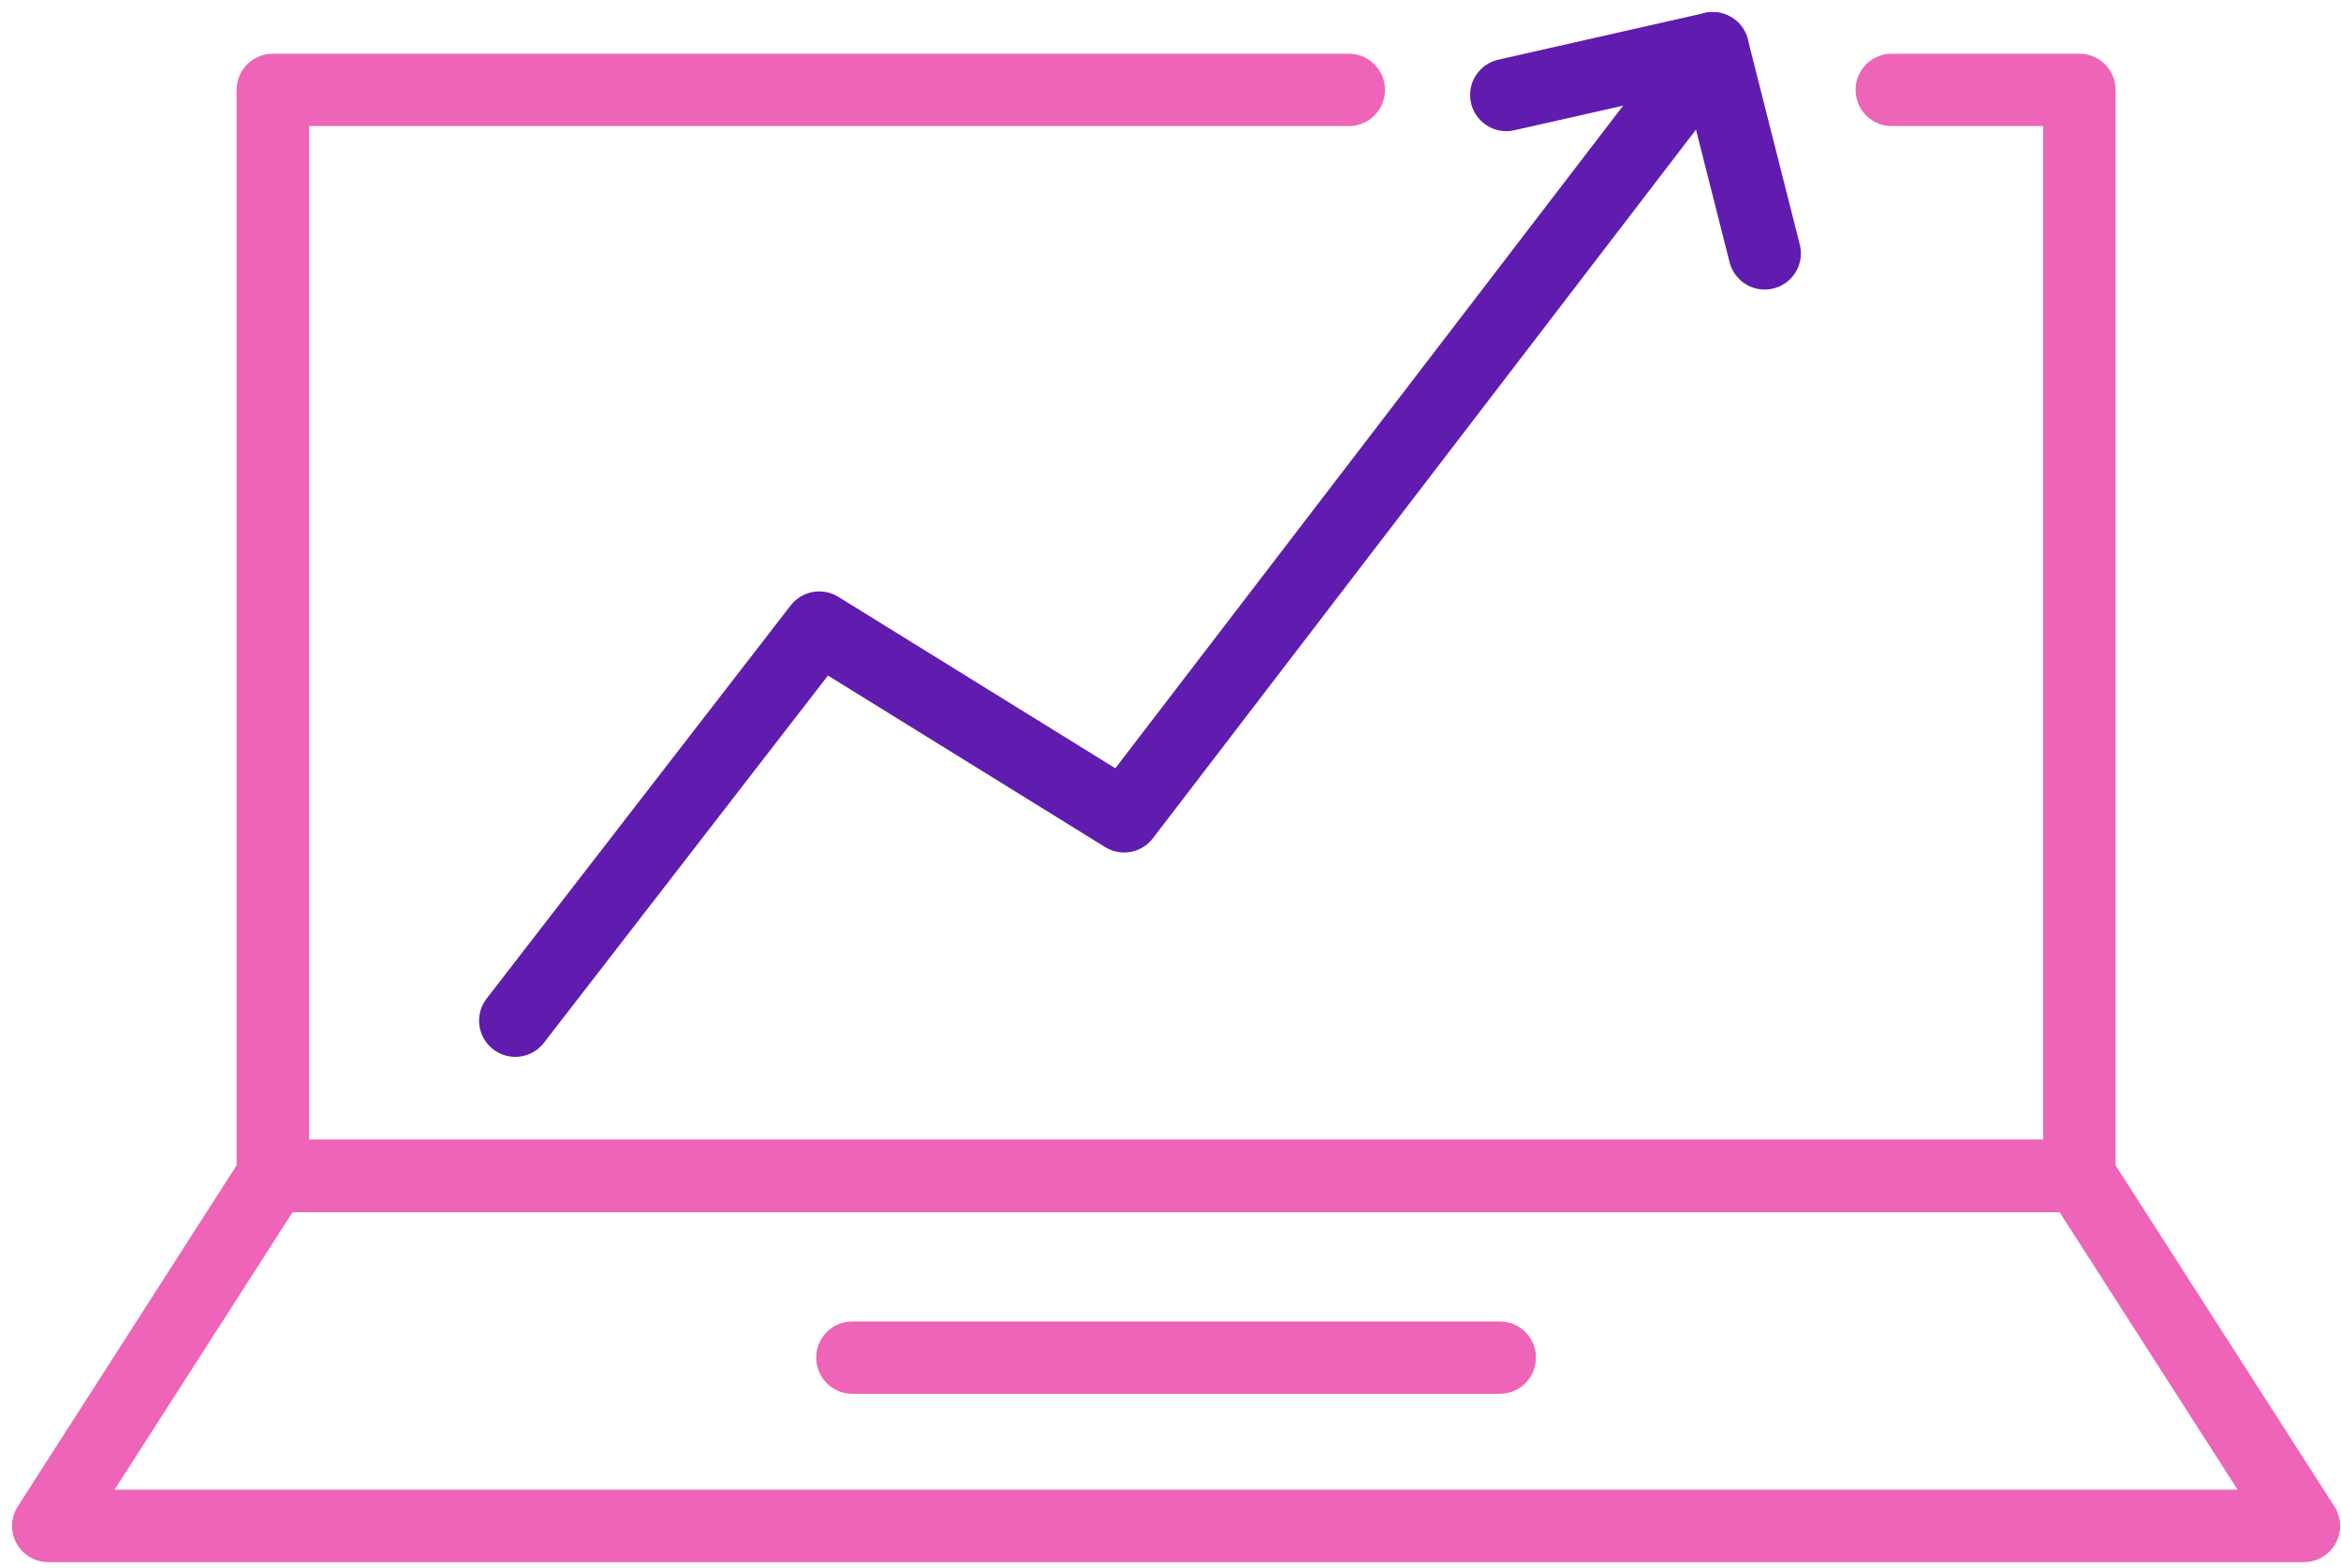 <svg height="65" viewBox="0 0 97 65" width="97" xmlns="http://www.w3.org/2000/svg"><g fill="none" fill-rule="evenodd" stroke-linecap="round" stroke-linejoin="round" stroke-width="3"><g transform="translate(2 2)"><path d="m71.12 8.501-2.153-8.5-8.552 1.935" stroke="#601caf"/><path d="m19.351 40.304 12.596-16.291 12.632 7.82 24.388-31.833" stroke="#601caf"/><g stroke="#ed64b9"><path d="m93.463 61.247h-93.463l9.305-14.508h74.853z"/><path d="m76.387 1.726h7.772v45.012h-74.854v-45.012h44.582"/></g></g><path d="m35.32 56.27h26.823" stroke="#ed64b9"/></g></svg>